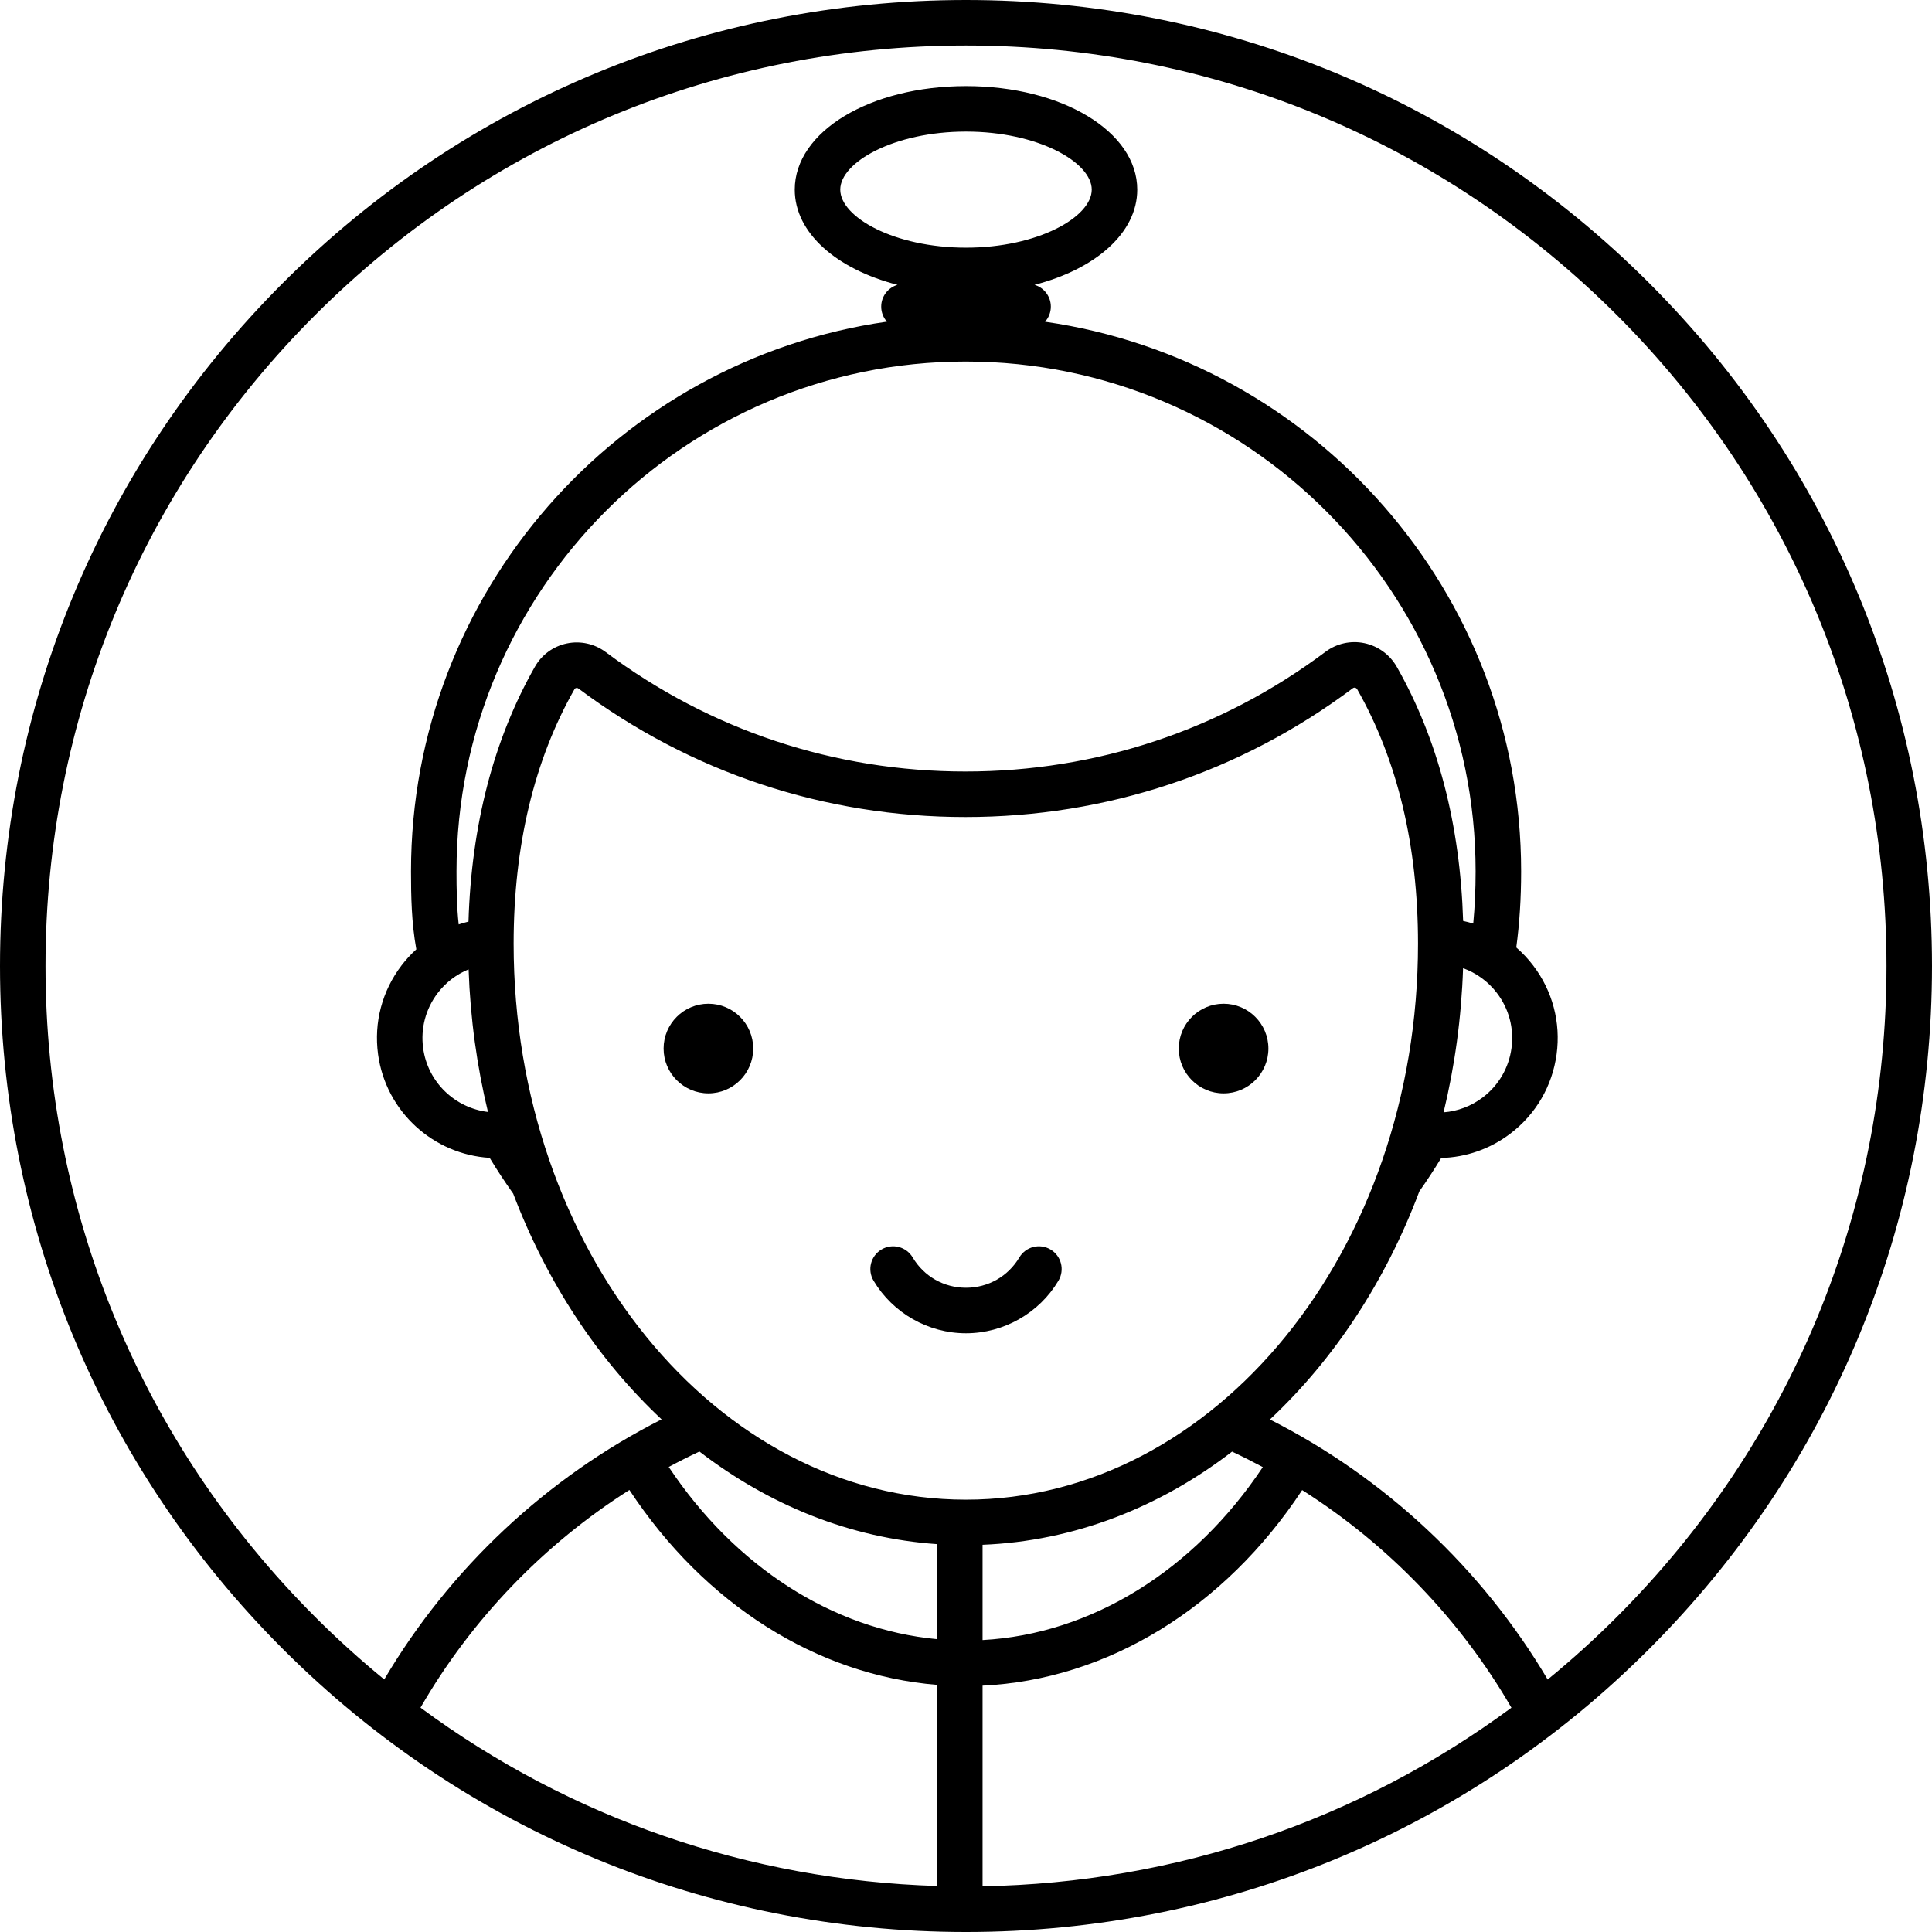 <?xml version="1.0" encoding="iso-8859-1"?>
<!-- Generator: Adobe Illustrator 18.0.0, SVG Export Plug-In . SVG Version: 6.00 Build 0)  -->
<!DOCTYPE svg PUBLIC "-//W3C//DTD SVG 1.1//EN" "http://www.w3.org/Graphics/SVG/1.1/DTD/svg11.dtd">
<svg version="1.1" id="Capa_1" xmlns="http://www.w3.org/2000/svg" xmlns:xlink="http://www.w3.org/1999/xlink" x="0px" y="0px"
	 viewBox="0 0 466.971 466.971" style="enable-background:new 0 0 466.971 466.971;" xml:space="preserve">
<g>
	<g>
		<circle cx="171.225" cy="253.435" r="10.831"/>
		<circle cx="295.746" cy="253.435" r="10.831"/>
	</g>
	<path d="M233.481,322.257c9.126,0,17.69-4.871,22.351-12.711c1.552-2.611,0.694-5.986-1.917-7.538
		c-2.611-1.555-5.987-0.693-7.538,1.917c-2.729,4.591-7.55,7.332-12.896,7.332c-5.34,0-10.158-2.741-12.887-7.332
		c-1.552-2.61-4.926-3.472-7.538-1.917c-2.611,1.552-3.469,4.927-1.917,7.538C215.8,317.386,224.361,322.257,233.481,322.257z"/>
	<path d="M398.585,68.387C354.485,24.287,295.852,0,233.485,0s-121,24.287-165.099,68.387S0,171.119,0,233.486
		s24.287,121,68.386,165.1c44.1,44.099,102.733,68.386,165.099,68.386s121-24.287,165.1-68.386
		c44.1-44.1,68.386-102.733,68.386-165.1S442.685,112.487,398.585,68.387z M110.338,210.61c0-67.944,55.203-123.221,123.056-123.221
		c67.968,0,123.264,55.269,123.264,123.203c0,4.441-0.19,8.625-0.574,12.641c-0.801-0.246-1.615-0.458-2.441-0.636
		c-0.727-23.306-6.106-43.949-16.032-61.418c-1.677-2.95-4.536-5.037-7.845-5.727c-3.28-0.686-6.7,0.077-9.382,2.087h0
		c-25.271,18.933-55.366,28.94-87.033,28.94c-31.626,0-61.693-9.983-86.951-28.871c-2.687-2.008-6.11-2.768-9.396-2.082
		c-3.256,0.68-6.063,2.722-7.701,5.602c-9.968,17.517-15.36,38.231-16.068,61.63c-0.803,0.194-1.593,0.422-2.37,0.682
		C110.4,219.163,110.338,214.808,110.338,210.61z M233.485,59.862c-17.394,0-30.391-7.406-30.391-14.028
		s12.997-14.028,30.391-14.028c17.395,0,30.392,7.406,30.392,14.028S250.88,59.862,233.485,59.862z M348.917,268.853
		c2.693-11.124,4.31-22.795,4.712-34.84c3.226,1.161,6.058,3.215,8.186,6.006c2.913,3.822,4.163,8.55,3.519,13.312
		c-0.643,4.763-3.102,8.989-6.924,11.901C355.616,267.361,352.337,268.59,348.917,268.853z M105.794,240.02
		c1.967-2.582,4.543-4.523,7.47-5.721c0.416,11.911,2.022,23.456,4.68,34.465c-7.929-0.964-14.551-7.153-15.669-15.432
		C101.632,248.57,102.882,243.842,105.794,240.02z M124.147,228.094c0-23.665,4.951-44.365,14.716-61.525
		c0.03-0.054,0.124-0.218,0.388-0.272c0.044-0.01,0.095-0.017,0.15-0.017c0.123,0,0.268,0.032,0.412,0.14
		c27.174,20.32,59.519,31.062,93.539,31.062c34.064,0,66.44-10.768,93.629-31.138h0c0.061-0.045,0.246-0.186,0.542-0.121
		c0.156,0.032,0.374,0.127,0.525,0.393c9.747,17.154,14.689,37.839,14.689,61.479c0,74.096-49.031,134.377-109.299,134.377
		C173.175,362.471,124.147,302.19,124.147,228.094z M237.489,407.423c30.163-1.431,58.481-18.777,77.249-47.269
		c20.742,13.152,38.216,31.261,50.577,52.605c-36.923,27.272-81.202,42.346-127.826,43.164V407.423z M237.489,396.407V373.38
		c22.124-0.89,42.753-9.028,60.308-22.516c2.514,1.176,4.99,2.426,7.431,3.736C288.521,379.671,263.75,394.973,237.489,396.407z
		 M226.489,373.222v22.97c-25.186-2.363-48.763-17.457-64.854-41.622c2.436-1.308,4.907-2.557,7.416-3.731
		C185.844,363.751,205.45,371.767,226.489,373.222z M152.128,360.127c18.165,27.593,45.281,44.74,74.361,47.11v48.613
		c-45.534-1.397-88.717-16.41-124.853-43.107C113.971,391.387,131.416,373.275,152.128,360.127z M390.807,390.807
		c-5.357,5.357-10.942,10.403-16.728,15.138c-15.879-26.84-39.348-48.795-67.135-62.853c15.46-14.465,27.941-33.368,36.11-55.121
		c1.849-2.62,3.621-5.325,5.285-8.083c6.03-0.161,11.846-2.178,16.738-5.906c6.159-4.693,10.122-11.504,11.159-19.178
		c1.036-7.674-0.978-15.292-5.671-21.451c-1.222-1.604-2.591-3.055-4.078-4.348c0.785-5.811,1.173-11.865,1.173-18.413
		c0-67.485-50.095-123.486-115.066-132.825c0.865-0.972,1.396-2.249,1.396-3.652c0-2.495-1.663-4.599-3.94-5.272
		c14.738-3.793,24.828-12.556,24.828-23.009c0-14.034-18.181-25.028-41.392-25.028c-23.21,0-41.391,10.994-41.391,25.028
		c0,10.454,10.091,19.217,24.831,23.01c-2.275,0.674-3.936,2.778-3.936,5.271c0,1.394,0.523,2.663,1.378,3.633
		c-64.939,9.28-115.028,65.32-115.028,132.863c0,6.056,0.123,12.443,1.284,18.845c-1.293,1.178-2.494,2.477-3.577,3.898
		c-4.693,6.159-6.708,13.777-5.671,21.451c1.883,13.941,13.439,24.24,26.981,25.054c1.777,2.943,3.682,5.841,5.684,8.654
		c8.166,21.512,20.552,40.214,35.87,54.554c-27.752,14.048-51.187,36.005-67.038,62.862c-5.779-4.729-11.356-9.77-16.707-15.121
		C34.143,348.784,11,292.913,11,233.486s23.143-115.299,65.165-157.32C118.187,34.143,174.058,11,233.485,11
		c59.428,0,115.299,23.143,157.321,65.165c42.022,42.021,65.165,97.893,65.165,157.32S432.829,348.784,390.807,390.807z"/>
</g>
<g>
</g>
<g>
</g>
<g>
</g>
<g>
</g>
<g>
</g>
<g>
</g>
<g>
</g>
<g>
</g>
<g>
</g>
<g>
</g>
<g>
</g>
<g>
</g>
<g>
</g>
<g>
</g>
<g>
</g>
</svg>
